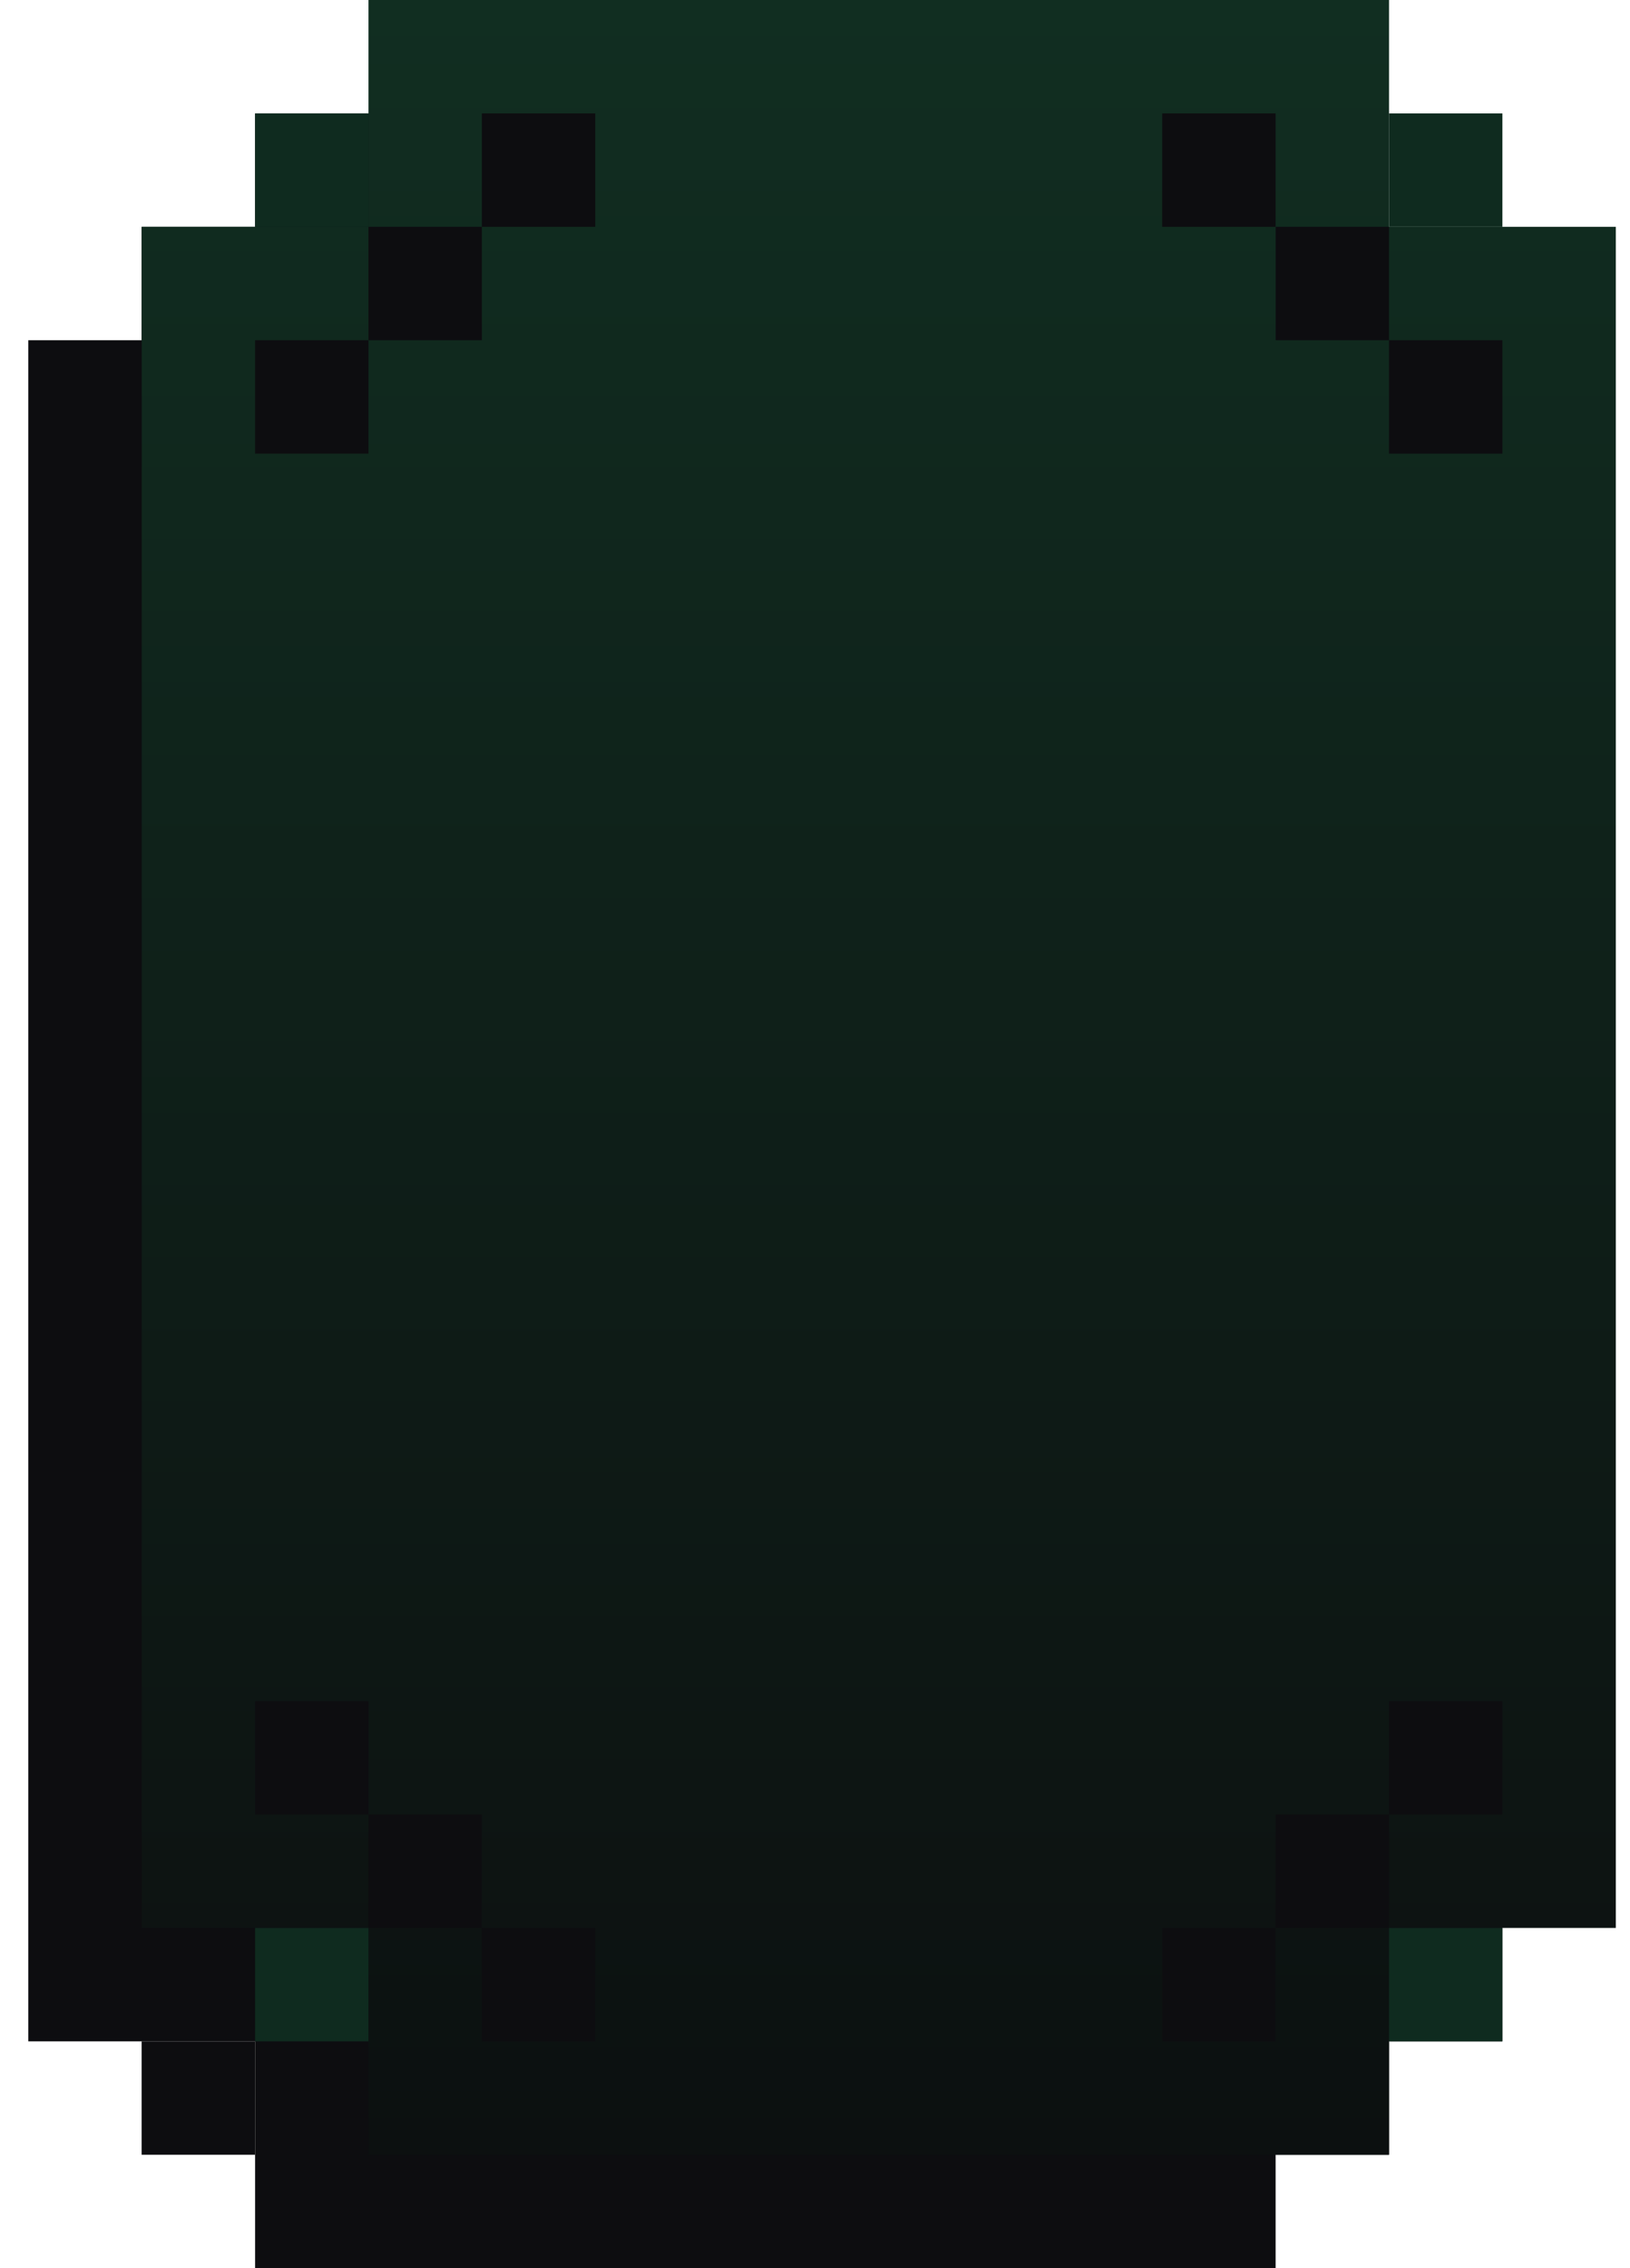 <svg width='46' height='64' viewBox='0 0 46 64' fill='none' xmlns='http://www.w3.org/2000/svg'><g id='Group 15'><g id='Group 4'><rect id='Rectangle 5' x='0.798' y='9.6' width='41.6' height='48' fill='#0D0D10'/><rect id='Rectangle 5_2' width='28.8' height='60.8' transform='matrix(1 0 0 -1 7.199 64)' fill='#0D0D10'/><rect id='Rectangle 5_3' x='3.997' y='57.6' width='3.2' height='3.2' fill='#0D0D10'/><rect id='Rectangle 5_4' width='3.2' height='3.2' transform='matrix(1 0 0 -1 3.997 9.6)' fill='#0D0D10'/><rect id='Rectangle 5_5' x='35.998' y='57.6' width='3.2' height='3.2' fill='#0D0D10'/><rect id='Rectangle 5_6' width='3.2' height='3.2' transform='matrix(1 0 0 -1 35.998 9.6)' fill='#0D0D10'/></g><g id='Group 4_2'><g id='Vector'><path d='M4 6.4H45.6V54.4H4V6.4Z' fill='url(#paint0_linear_219_44192)'/><path d='M10.399 60.8H39.2V0H10.399V60.8Z' fill='url(#paint1_linear_219_44192)'/></g><rect id='Rectangle 5_7' x='7.199' y='54.4' width='3.2' height='3.2' fill='#0F2B1F'/><rect id='Rectangle 5_8' width='3.2' height='3.2' transform='matrix(1 0 0 -1 7.199 6.4)' fill='#0F2B1F'/><rect id='Rectangle 5_9' x='39.199' y='54.4' width='3.2' height='3.2' fill='#0F2B1F'/><rect id='Rectangle 5_10' width='3.2' height='3.2' transform='matrix(1 0 0 -1 39.199 6.4)' fill='#0F2B1F'/></g><g id='Vector_2'><path d='M10.399 9.6V12.8H7.199L7.199 9.6H10.399Z' fill='#0D0D10'/><path d='M13.599 6.4V9.6L10.399 9.6L10.399 6.4L13.599 6.4Z' fill='#0D0D10'/><path d='M16.799 3.2V6.4L13.599 6.4L13.599 3.2L16.799 3.2Z' fill='#0D0D10'/><path d='M35.998 3.2V6.4L32.798 6.4V3.2L35.998 3.2Z' fill='#0D0D10'/><path d='M39.2 6.4V9.6H36V6.4L39.2 6.4Z' fill='#0D0D10'/><path d='M42.399 9.6V12.8H39.199L39.2 9.6L42.399 9.6Z' fill='#0D0D10'/><path d='M42.399 48V51.2H39.199V48H42.399Z' fill='#0D0D10'/><path d='M39.199 51.2L39.2 54.4H36V51.2L39.199 51.2Z' fill='#0D0D10'/><path d='M35.998 54.401V57.6H32.798V54.401H35.998Z' fill='#0D0D10'/><path d='M16.799 54.401V57.6H13.599V54.401H16.799Z' fill='#0D0D10'/><path d='M13.599 51.2L13.599 54.401L10.399 54.4V51.2H13.599Z' fill='#0D0D10'/><path d='M10.399 48L10.399 51.2L7.199 51.2L7.199 48H10.399Z' fill='#0D0D10'/></g></g><defs><linearGradient id='paint0_linear_219_44192' x1='24.8' y1='0' x2='24.8' y2='60.8' gradientUnits='userSpaceOnUse'><stop stop-color='#112E21'/><stop offset='1' stop-color='#0C1010'/></linearGradient><linearGradient id='paint1_linear_219_44192' x1='24.8' y1='0' x2='24.8' y2='60.8' gradientUnits='userSpaceOnUse'><stop stop-color='#112E21'/><stop offset='1' stop-color='#0C1010'/></linearGradient></defs></svg>